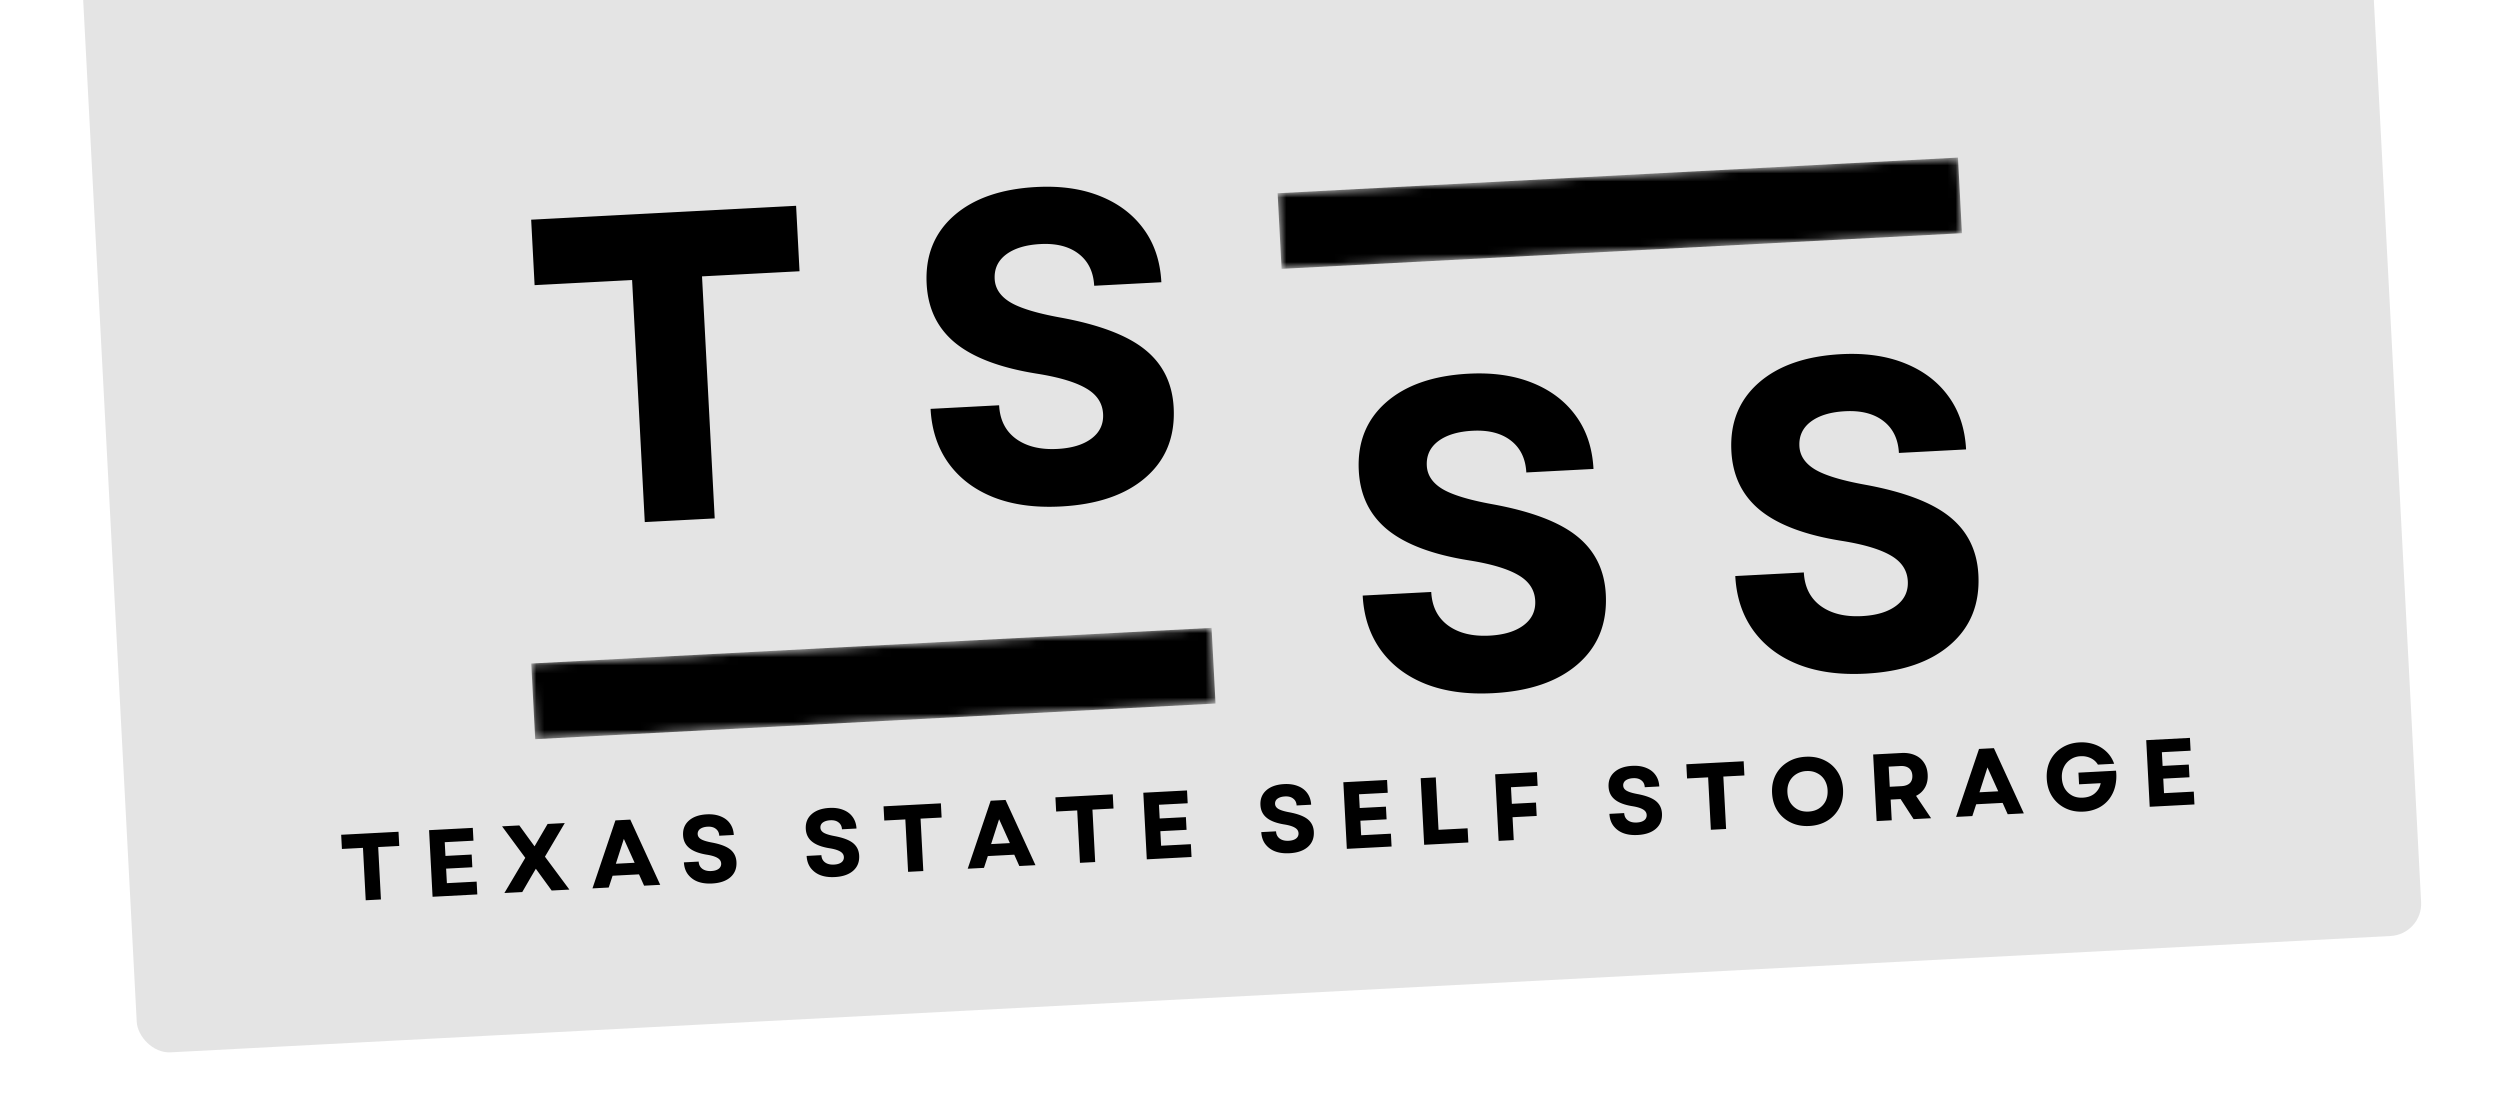 <svg xmlns="http://www.w3.org/2000/svg" width="310" height="138" fill="none"><g clip-path="url(#a)"><g filter="url(#b)"><rect width="283.653" height="136.886" x="10" y="-7" fill="#E4E4E4" rx="4" transform="rotate(-3 10 -7)"/></g><mask id="c" width="86" height="15" x="65" y="77" maskUnits="userSpaceOnUse" style="mask-type:luminance"><path fill="#fff" d="m65.873 82.275 84.365-4.422.492 9.384-84.365 4.422-.492-9.384Z"/></mask><g mask="url(#c)"><path fill="#000" d="m65.873 82.275 84.361-4.421.492 9.383-84.361 4.422-.492-9.384Z"/></g><mask id="d" width="86" height="15" x="158" y="19" maskUnits="userSpaceOnUse" style="mask-type:luminance"><path fill="#fff" d="m158.424 23.96 84.368-4.422.492 9.38-84.369 4.422-.491-9.38Z"/></mask><g mask="url(#d)"><path fill="#000" d="m158.424 23.96 84.365-4.422.491 9.38-84.365 4.422-.491-9.38Z"/></g><path fill="#000" d="M79.952 64.738 78.38 34.724l-12.09.634-.426-8.117 32.852-1.722.426 8.117-12.091.634 1.573 30.013-8.67.455ZM131.535 62.803c-3.2.168-5.981-.213-8.342-1.142-2.354-.937-4.214-2.345-5.571-4.22-1.351-1.882-2.095-4.13-2.232-6.741l8.501-.446c.095 1.817.793 3.203 2.096 4.16 1.309.948 3.017 1.364 5.117 1.254 1.817-.095 3.231-.525 4.244-1.29 1.02-.765 1.501-1.779 1.434-3.05-.07-1.34-.766-2.396-2.087-3.163-1.314-.774-3.327-1.38-6.043-1.817-4.516-.71-7.898-1.97-10.145-3.78-2.24-1.818-3.439-4.267-3.601-7.353-.183-3.491.939-6.31 3.37-8.459 2.438-2.148 5.859-3.338 10.258-3.568 3.015-.158 5.661.226 7.929 1.15 2.268.916 4.054 2.277 5.366 4.087 1.318 1.802 2.045 3.99 2.18 6.573l-8.33.437c-.09-1.71-.724-3.025-1.9-3.942-1.18-.923-2.767-1.334-4.76-1.23-1.817.095-3.239.525-4.259 1.29-1.013.765-1.486 1.782-1.419 3.049.061 1.163.694 2.12 1.9 2.86 1.205.734 3.277 1.372 6.219 1.908 4.816.879 8.326 2.207 10.525 3.988 2.206 1.773 3.392 4.17 3.55 7.185.189 3.597-.966 6.479-3.46 8.648-2.487 2.172-5.999 3.374-10.54 3.612ZM185.119 85.954c-3.2.168-5.981-.213-8.342-1.142-2.354-.937-4.214-2.345-5.571-4.22-1.351-1.882-2.095-4.13-2.232-6.741l8.5-.446c.096 1.817.794 3.203 2.097 4.16 1.309.948 3.017 1.364 5.117 1.254 1.817-.095 3.231-.525 4.244-1.29 1.02-.765 1.501-1.779 1.434-3.05-.07-1.34-.766-2.396-2.087-3.163-1.314-.774-3.327-1.38-6.043-1.817-4.516-.71-7.898-1.97-10.145-3.78-2.24-1.818-3.439-4.267-3.601-7.353-.183-3.491.939-6.31 3.37-8.459 2.438-2.148 5.859-3.338 10.258-3.568 3.015-.158 5.661.226 7.929 1.15 2.268.916 4.054 2.277 5.366 4.087 1.318 1.802 2.045 3.99 2.18 6.574l-8.33.436c-.09-1.71-.724-3.025-1.9-3.942-1.18-.923-2.767-1.334-4.76-1.23-1.817.095-3.239.525-4.259 1.29-1.013.765-1.486 1.782-1.419 3.049.061 1.163.694 2.12 1.9 2.86 1.205.734 3.277 1.372 6.219 1.908 4.816.879 8.326 2.207 10.525 3.988 2.206 1.773 3.392 4.17 3.55 7.185.189 3.597-.966 6.479-3.46 8.648-2.487 2.172-5.999 3.374-10.54 3.612ZM231.32 83.532c-3.2.168-5.98-.212-8.341-1.142-2.355-.936-4.214-2.344-5.572-4.219-1.351-1.882-2.095-4.13-2.232-6.742l8.501-.445c.095 1.816.794 3.203 2.096 4.16 1.309.948 3.017 1.364 5.117 1.253 1.817-.095 3.231-.525 4.244-1.29 1.02-.764 1.501-1.778 1.434-3.048-.07-1.341-.766-2.397-2.087-3.164-1.314-.774-3.327-1.38-6.043-1.818-4.516-.71-7.897-1.97-10.145-3.78-2.24-1.817-3.439-4.266-3.601-7.353-.183-3.49.939-6.31 3.37-8.458 2.439-2.148 5.859-3.338 10.258-3.569 3.016-.158 5.661.227 7.929 1.15 2.268.916 4.054 2.278 5.366 4.087 1.318 1.803 2.045 3.991 2.18 6.574l-8.33.437c-.09-1.71-.724-3.025-1.9-3.942-1.18-.923-2.766-1.335-4.76-1.23-1.817.095-3.238.525-4.259 1.29-1.012.765-1.486 1.782-1.419 3.048.061 1.164.694 2.12 1.9 2.86 1.205.734 3.277 1.373 6.219 1.909 4.816.879 8.326 2.207 10.525 3.988 2.206 1.773 3.392 4.17 3.55 7.185.189 3.597-.966 6.479-3.46 8.648-2.486 2.172-5.999 3.374-10.54 3.611ZM45.349 111.633l-.341-6.499-2.611.137-.092-1.76 7.11-.373.092 1.76-2.612.137.341 6.499-1.887.099ZM53.638 111.199l-.433-8.259 5.421-.284.083 1.589-3.562.187.09 1.703 3.25-.171.082 1.576-3.25.17.095 1.802 3.69-.193.083 1.589-5.55.291ZM62.546 110.732l2.589-4.362-2.88-3.905 2.143-.112 1.074 1.481.812 1.11 1.62-2.775 2.128-.111-2.457 4.17 3.031 4.082-2.199.115-1.227-1.686-.736-1.015-.64 1.087-1.044 1.805-2.214.116ZM73.466 110.16l2.845-8.431 1.845-.097 3.711 8.087-2 .105-.63-1.404-3.277.172-.479 1.462-2.015.106Zm2.9-3.055 2.327-.122-1.337-2.961-.99 3.083ZM88.3 109.553c-.701.037-1.307-.045-1.82-.246a2.748 2.748 0 0 1-1.2-.919c-.288-.401-.445-.888-.475-1.455l1.831-.096c.02.39.171.688.46.901.285.205.656.293 1.11.269.386-.02.691-.111.91-.276a.754.754 0 0 0 .307-.67c-.015-.284-.166-.507-.448-.674-.287-.173-.72-.307-1.302-.401-.976-.156-1.709-.43-2.192-.825-.486-.39-.745-.918-.78-1.581-.04-.756.202-1.366.73-1.831.523-.462 1.26-.721 2.207-.77.653-.035 1.227.049 1.72.251.495.195.88.487 1.157.879.284.394.444.869.473 1.426l-1.802.095c-.02-.369-.159-.65-.415-.847-.249-.204-.591-.296-1.024-.273-.39.02-.698.115-.925.276a.727.727 0 0 0-.307.656c.013.256.152.462.417.619.264.157.712.297 1.345.413 1.041.195 1.804.482 2.279.863.475.384.73.9.764 1.553.042.788-.21 1.416-.754 1.89-.538.465-1.293.722-2.265.773ZM103.518 108.755c-.703.037-1.308-.045-1.82-.246a2.73 2.73 0 0 1-1.201-.919c-.288-.401-.445-.887-.475-1.455l1.831-.096c.02.391.171.689.46.901.284.206.655.293 1.109.269.387-.02.692-.111.911-.275a.755.755 0 0 0 .306-.671c-.015-.283-.165-.507-.448-.673-.286-.174-.72-.308-1.301-.402-.976-.155-1.709-.43-2.192-.824-.487-.391-.746-.918-.78-1.581-.04-.756.202-1.366.729-1.832.524-.461 1.261-.72 2.208-.77.653-.034 1.226.05 1.721.251.494.195.879.488 1.156.879.284.394.444.87.473 1.427l-1.802.094c-.02-.369-.159-.65-.415-.846-.249-.204-.592-.296-1.024-.274-.391.021-.699.115-.925.276a.73.73 0 0 0-.307.657c.013.255.152.461.416.618.265.157.713.297 1.345.414 1.042.194 1.804.481 2.28.862.475.384.73.901.764 1.554.041.787-.21 1.416-.755 1.889-.537.466-1.292.722-2.264.773ZM112.603 108.109l-.341-6.5-2.611.137-.092-1.76 7.109-.372.092 1.76-2.611.136.341 6.5-1.887.099ZM119.997 107.721l2.846-8.43 1.844-.097 3.711 8.087-2.001.105-.628-1.405-3.278.172-.479 1.463-2.015.105Zm2.9-3.055 2.327-.122-1.336-2.961-.991 3.083ZM133.915 106.992l-.341-6.5-2.611.137-.092-1.76 7.11-.372.092 1.76-2.611.136.34 6.5-1.887.099ZM142.202 106.557l-.432-8.259 5.42-.284.084 1.59-3.562.186.089 1.703 3.25-.17.082 1.575-3.249.17.094 1.803 3.69-.194.083 1.59-5.549.29ZM159.895 105.801c-.703.037-1.308-.045-1.82-.246a2.744 2.744 0 0 1-1.201-.919c-.288-.401-.445-.888-.475-1.455l1.831-.096c.02.39.171.688.46.901.284.205.655.293 1.109.269.387-.02.692-.111.911-.276a.753.753 0 0 0 .306-.67c-.015-.284-.165-.507-.448-.674-.286-.174-.72-.307-1.301-.401-.976-.156-1.709-.43-2.192-.825-.487-.39-.746-.918-.78-1.581-.04-.756.202-1.366.729-1.831.524-.462 1.261-.72 2.208-.77.653-.035 1.226.05 1.721.25.494.195.879.488 1.156.88.284.394.444.87.473 1.426l-1.802.094c-.02-.368-.159-.65-.415-.846-.249-.204-.592-.296-1.024-.273-.391.02-.699.115-.925.276a.727.727 0 0 0-.307.656c.013.256.152.462.416.619.265.157.713.297 1.345.413 1.042.194 1.804.482 2.28.862.475.385.73.901.764 1.554.041.788-.21 1.416-.755 1.89-.537.465-1.292.722-2.264.773ZM167.007 105.257l-.433-8.259 5.421-.284.083 1.59-3.561.186.089 1.703 3.249-.17.083 1.575-3.25.17.095 1.803 3.689-.194.084 1.59-5.549.29ZM176.597 104.755l-.433-8.26 1.873-.097.341 6.499 3.604-.189.093 1.76-5.478.287ZM185.831 104.271l-.433-8.26 5.18-.27.089 1.702-3.306.174.108 2.057 2.994-.157.087 1.661-2.994.157.148 2.838-1.873.098ZM203.065 103.539c-.703.036-1.308-.046-1.82-.247a2.73 2.73 0 0 1-1.201-.919c-.288-.401-.445-.887-.475-1.455l1.831-.096c.02.391.171.689.46.901.284.206.655.293 1.109.269.387-.02.692-.111.911-.275a.754.754 0 0 0 .306-.671c-.015-.283-.165-.507-.448-.673-.286-.174-.72-.308-1.301-.402-.976-.155-1.709-.43-2.192-.824-.487-.39-.746-.918-.781-1.581-.039-.756.203-1.366.73-1.832.524-.461 1.261-.72 2.208-.77.653-.034 1.226.05 1.721.252.494.194.879.487 1.156.878.283.394.444.87.473 1.427l-1.803.094c-.019-.369-.158-.65-.414-.846-.249-.204-.592-.296-1.024-.274-.391.02-.699.115-.925.276a.727.727 0 0 0-.307.657c.013.255.152.462.416.618.265.157.713.297 1.345.414 1.042.194 1.804.482 2.28.862.475.384.73.901.764 1.554.041.787-.21 1.416-.755 1.889-.537.466-1.292.723-2.264.774ZM212.147 102.892l-.34-6.5-2.611.137-.092-1.76 7.109-.372.092 1.76-2.611.136.341 6.5-1.888.099ZM224.363 102.422c-.862.045-1.635-.099-2.314-.434a4.042 4.042 0 0 1-1.641-1.436c-.402-.623-.625-1.355-.67-2.2-.044-.84.102-1.591.437-2.256a3.985 3.985 0 0 1 1.482-1.586c.641-.404 1.394-.628 2.256-.673.858-.045 1.631.1 2.314.433.678.328 1.223.8 1.625 1.424.41.626.641 1.357.685 2.198.044.844-.109 1.596-.451 2.258a3.988 3.988 0 0 1-1.467 1.599c-.645.404-1.398.628-2.256.673Zm-2.723-4.169c.026.504.152.939.381 1.304.236.357.546.636.926.833.387.19.829.27 1.322.244.49-.026.917-.151 1.275-.38.365-.236.644-.546.834-.926.186-.386.269-.832.243-1.336a2.705 2.705 0 0 0-.381-1.289 2.236 2.236 0 0 0-.926-.834c-.38-.197-.819-.284-1.308-.258a2.581 2.581 0 0 0-1.289.394 2.324 2.324 0 0 0-.833.926c-.19.39-.27.833-.244 1.322ZM232.702 101.815l-.432-8.26 3.519-.184c.631-.033 1.188.059 1.665.269.473.202.845.51 1.115.923.278.405.432.902.463 1.498.032.607-.079 1.136-.33 1.583a2.53 2.53 0 0 1-1.112 1.04l1.867 2.777-2.171.113-1.61-2.49-1.235.064.135 2.568-1.874.099Zm1.627-4.255 1.434-.075c.461-.024.81-.146 1.048-.368.233-.23.341-.548.319-.956-.02-.398-.161-.696-.417-.903-.26-.204-.62-.295-1.081-.27l-1.434.074.131 2.498ZM242.554 101.298l2.845-8.43 1.845-.097 3.711 8.087-2.001.105-.629-1.404-3.278.171-.478 1.463-2.015.105Zm2.899-3.055 2.328-.121-1.337-2.962-.991 3.083ZM258.352 100.641c-.844.044-1.599-.101-2.271-.436a3.996 3.996 0 0 1-1.612-1.438c-.403-.623-.626-1.355-.67-2.2-.044-.84.094-1.59.422-2.255a3.95 3.95 0 0 1 1.44-1.584c.633-.403 1.365-.627 2.199-.67a4.837 4.837 0 0 1 1.877.257 4.016 4.016 0 0 1 1.486.918c.419.405.73.898.931 1.474l-2.015.106a2.057 2.057 0 0 0-.896-.807 2.529 2.529 0 0 0-1.251-.234 2.39 2.39 0 0 0-1.259.408c-.357.24-.632.556-.818.954-.189.39-.269.835-.243 1.336.026.504.149.942.368 1.318.226.369.532.655.913.863.381.2.819.284 1.323.258.603-.032 1.099-.207 1.48-.533.388-.334.633-.752.731-1.262l-2.682.14-.076-1.447 4.655-.244a5.328 5.328 0 0 1-.111 1.97 4.185 4.185 0 0 1-.756 1.576 3.81 3.81 0 0 1-1.338 1.08 4.674 4.674 0 0 1-1.827.452ZM266.564 100.04l-.433-8.26 5.421-.283.083 1.589-3.562.187.089 1.703 3.25-.17.083 1.575-3.25.17.094 1.802 3.69-.193.083 1.59-5.548.29Z"/></g><defs><clipPath id="a"><path fill="#fff" d="M0 0h310v138H0z"/></clipPath><filter id="b" width="306.428" height="167.544" x="2" y="-28.845" color-interpolation-filters="sRGB" filterUnits="userSpaceOnUse"><feFlood flood-opacity="0" result="BackgroundImageFix"/><feColorMatrix in="SourceAlpha" result="hardAlpha" values="0 0 0 0 0 0 0 0 0 0 0 0 0 0 0 0 0 0 127 0"/><feOffset dy="1"/><feGaussianBlur stdDeviation="4"/><feColorMatrix values="0 0 0 0 0 0 0 0 0 0 0 0 0 0 0 0 0 0 0.5 0"/><feBlend in2="BackgroundImageFix" result="effect1_dropShadow_624_9019"/><feBlend in="SourceGraphic" in2="effect1_dropShadow_624_9019" result="shape"/></filter></defs></svg>